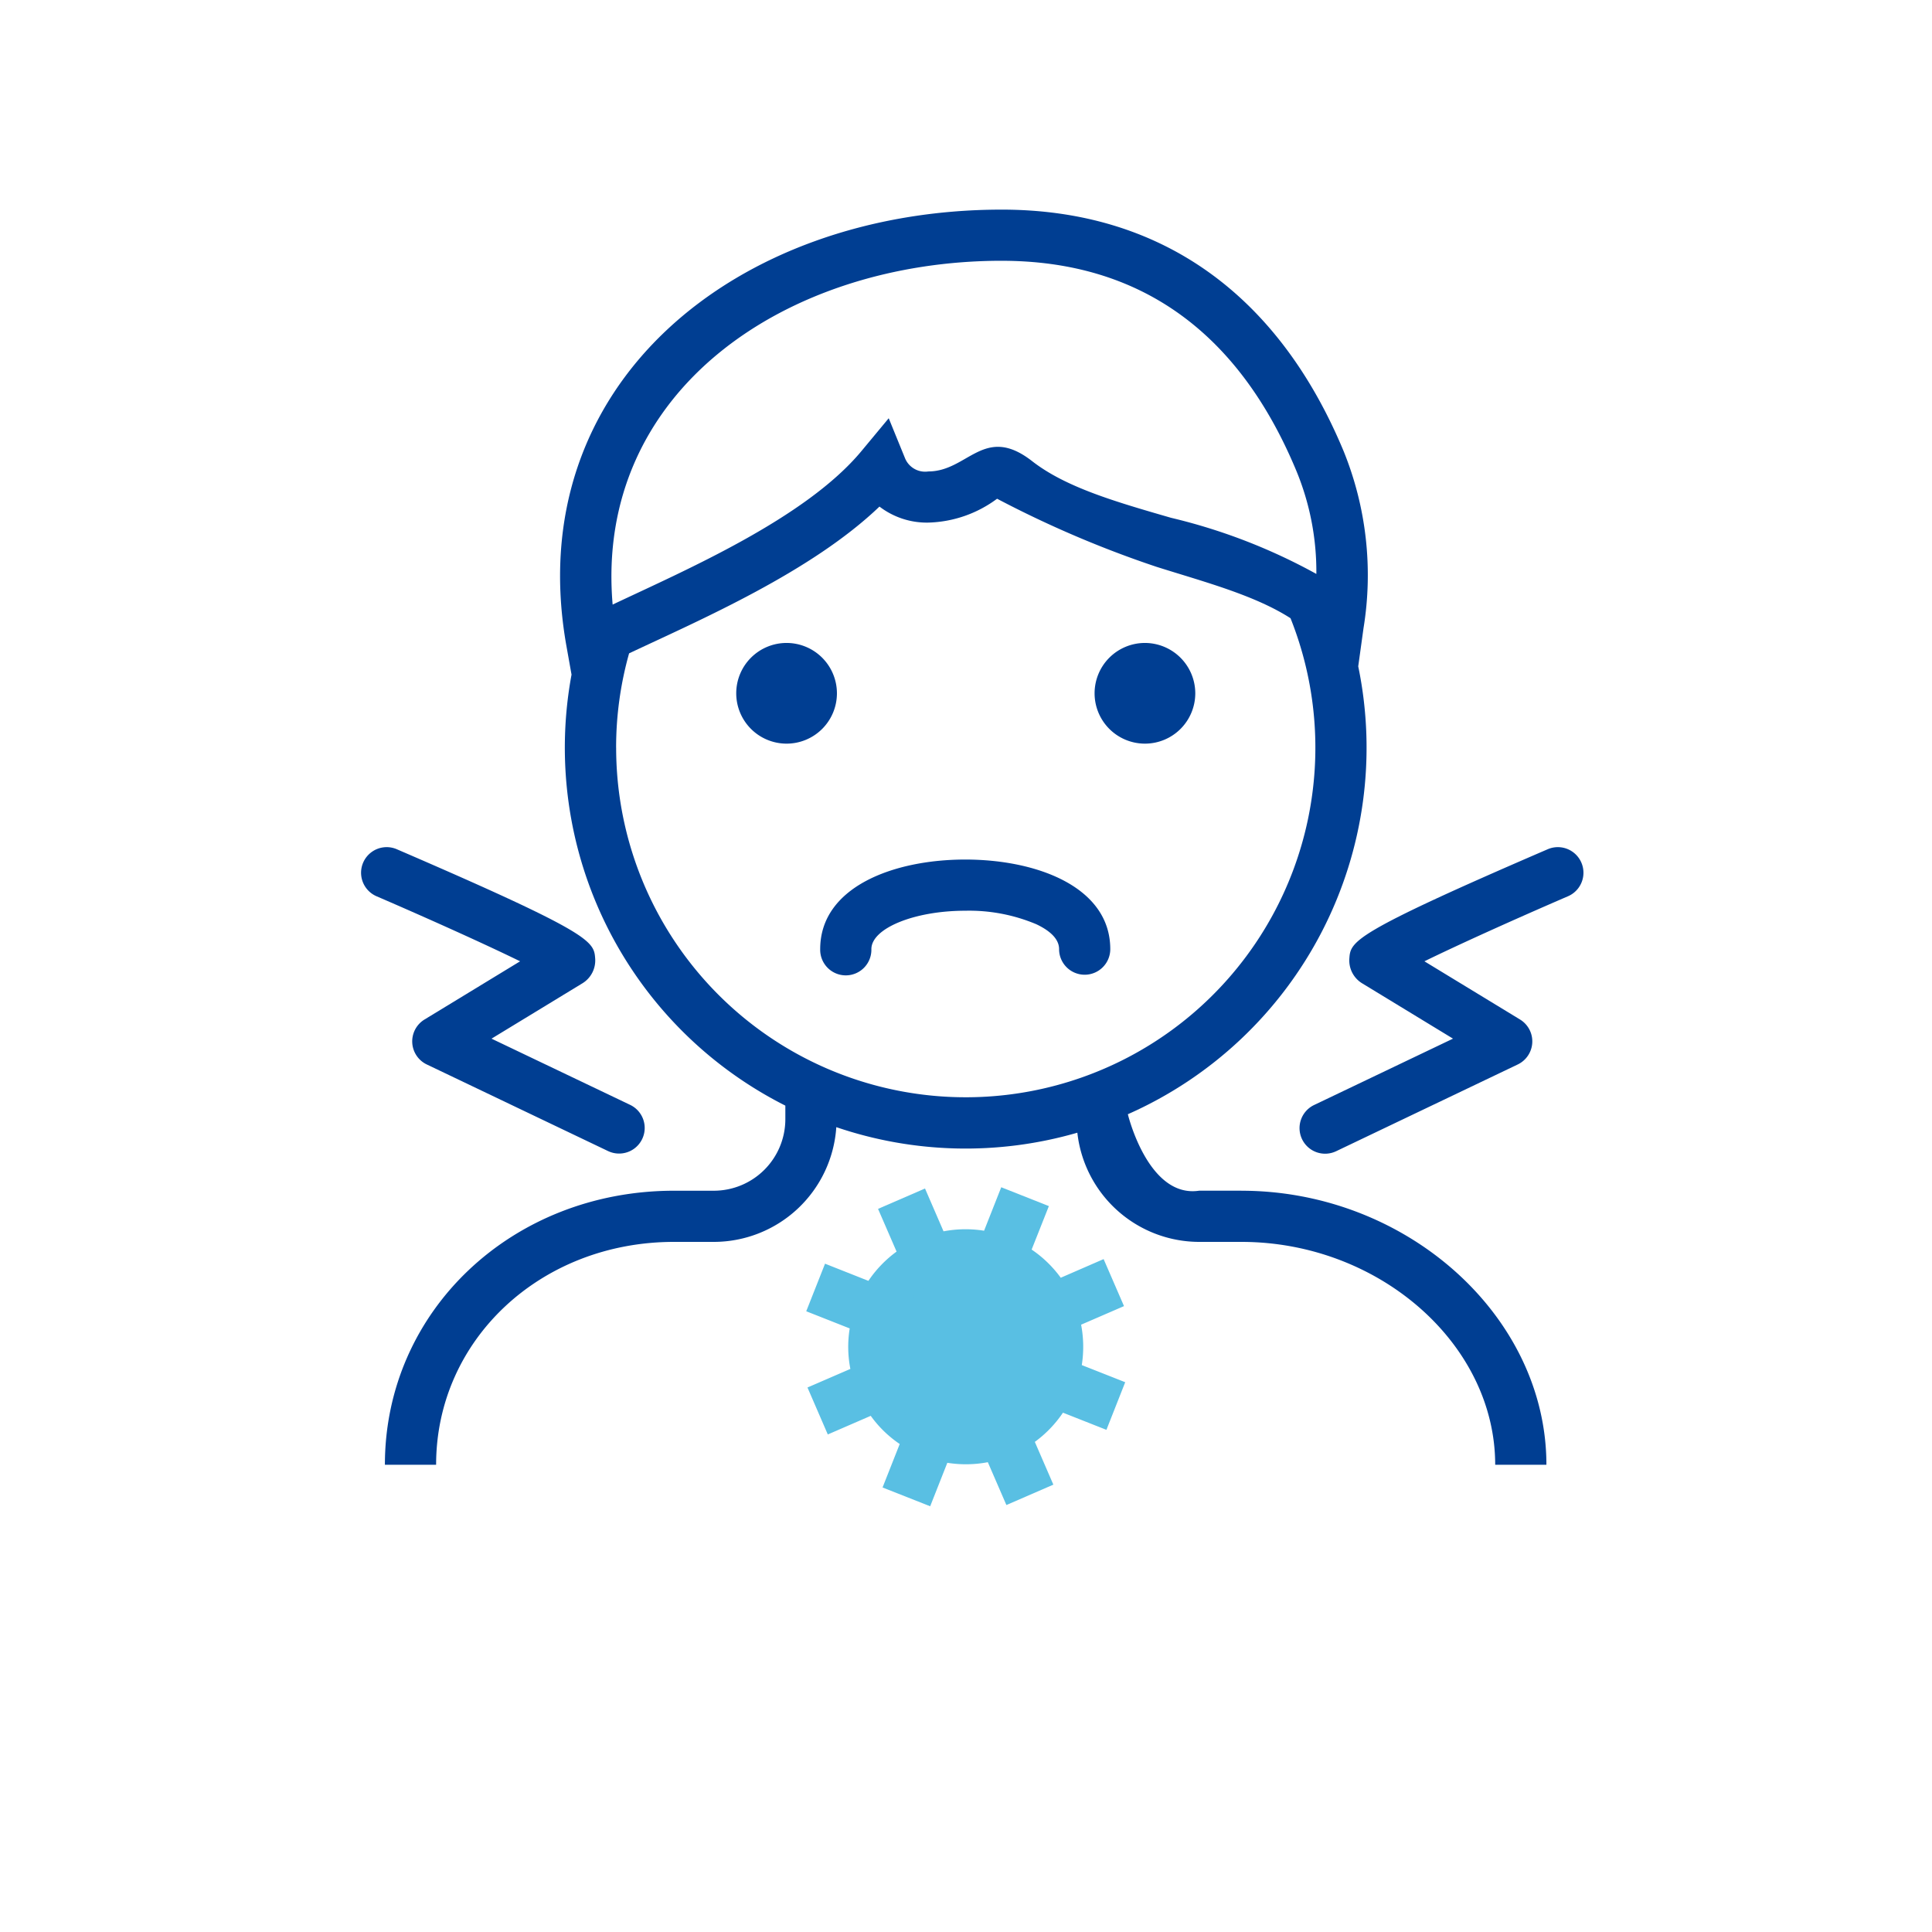 <svg xmlns="http://www.w3.org/2000/svg" width="120" height="120"><defs><clipPath id="a"><circle data-name="楕円形 40" cx="60" cy="60" r="60" fill="#fff" stroke="#707070"/></clipPath></defs><g data-name="マスクグループ 158" clip-path="url(#a)"><g data-name="グループ 9680" transform="translate(22.426 13.02)"><path data-name="パス 1259" d="M58.446 57.734a1.591 1.591 0 01.749-2.12l8.628-4.122-5.66-3.446a1.664 1.664 0 01-.78-1.507c.076-1.093.108-1.544 12.322-6.811a1.59 1.59 0 111.26 2.92c-3.243 1.4-6.766 2.987-8.918 4.04l5.938 3.615a1.59 1.59 0 01-.142 2.793l-11.277 5.387a1.589 1.589 0 01-2.12-.749z" fill="#003e92"/><path data-name="パス 1260" d="M15.359 58.483L4.083 53.096a1.589 1.589 0 01-.142-2.792l5.938-3.616c-2.152-1.053-5.675-2.641-8.918-4.04a1.59 1.59 0 111.26-2.92c12.214 5.268 12.246 5.719 12.322 6.812a1.663 1.663 0 01-.778 1.505l-5.662 3.448 8.628 4.121a1.59 1.59 0 01-1.371 2.869z" fill="#003e92"/><path data-name="パス 1261" d="M15.842 33.42a21.58 21.58 0 01.806-5.859c4.433-2.088 11.306-5.052 15.551-9.117a4.832 4.832 0 003.039.995 7.477 7.477 0 004.267-1.482 66.508 66.508 0 009.926 4.237c2.974.937 6.068 1.753 8.3 3.185a21.715 21.715 0 11-41.887 8.041zM39.79 3.178c8.542 0 14.7 4.386 18.3 13.04a16.379 16.379 0 011.245 6.41 35.776 35.776 0 00-9.023-3.486c-3.521-1.016-6.566-1.906-8.639-3.526-2.975-2.311-3.979.646-6.437.646a1.349 1.349 0 01-1.462-.853l-1-2.451-1.692 2.037c-3.476 4.187-10.944 7.4-15.456 9.537-1.143-13.3 10.822-21.355 24.168-21.355zm14.893 57.757h-2.619c-3.18.49-4.437-4.748-4.437-4.748a24.893 24.893 0 0014.309-27.819l.328-2.369a20.474 20.474 0 00-1.239-11.006C56.941 5.186 49.597 0 39.79 0 23.337 0 9.802 10.848 12.773 27.2l.3 1.682a24.9 24.9 0 0013.28 26.77v.846a4.445 4.445 0 01-4.441 4.44h-2.471c-10.071 0-17.96 7.476-17.96 17.02h3.181c0-7.76 6.491-13.842 14.779-13.842h2.471a7.63 7.63 0 007.606-7.127 24.923 24.923 0 0014.972.345 7.626 7.626 0 007.57 6.782h2.619c8.546 0 15.764 6.339 15.764 13.842h3.181c0-9.226-8.674-17.02-18.946-17.02z" fill="#003e92"/><path data-name="パス 1262" d="M29.557 30.046a3.127 3.127 0 11-3.124-3.131 3.13 3.13 0 013.124 3.131z" fill="#003e92"/><path data-name="パス 1263" d="M51.815 30.046a3.127 3.127 0 11-3.127-3.131 3.133 3.133 0 013.127 3.131z" fill="#003e92"/><path data-name="パス 1264" d="M44.945 47.522a1.59 1.59 0 01-1.589-1.59c0-.579-.475-1.1-1.412-1.545a10.744 10.744 0 00-4.417-.84c-3.16 0-5.83 1.092-5.83 2.385a1.59 1.59 0 11-3.179 0c0-3.844 4.524-5.564 9.009-5.564s9.008 1.72 9.008 5.564a1.59 1.59 0 01-1.59 1.59z" fill="#003e92"/><path data-name="パス 1265" d="M36.044 74.465a4.12 4.12 0 115.347-2.319 4.13 4.13 0 01-5.347 2.319zm8.721-2.694a7.3 7.3 0 00-.041-2.512l2.664-1.154-1.266-2.92-2.663 1.158a7.255 7.255 0 00-1.808-1.75l1.07-2.7-2.958-1.171-1.066 2.7a7.324 7.324 0 00-2.518.038l-1.151-2.66-2.917 1.266 1.151 2.653a7.259 7.259 0 00-1.75 1.817l-2.693-1.066-1.168 2.955 2.7 1.066a7.136 7.136 0 00.041 2.515l-2.664 1.154 1.262 2.917 2.667-1.157a7.116 7.116 0 001.8 1.75l-1.066 2.7 2.958 1.167 1.065-2.7a7.3 7.3 0 002.516-.037l1.153 2.66L43 79.194l-1.151-2.656a7.261 7.261 0 001.747-1.814l2.7 1.066 1.167-2.958-2.7-1.065z" fill="#59bfe3"/><circle data-name="楕円形 1249" cx="5.085" cy="5.085" r="5.085" transform="translate(32.489 66.302)" fill="#59bfe3"/></g></g></svg>